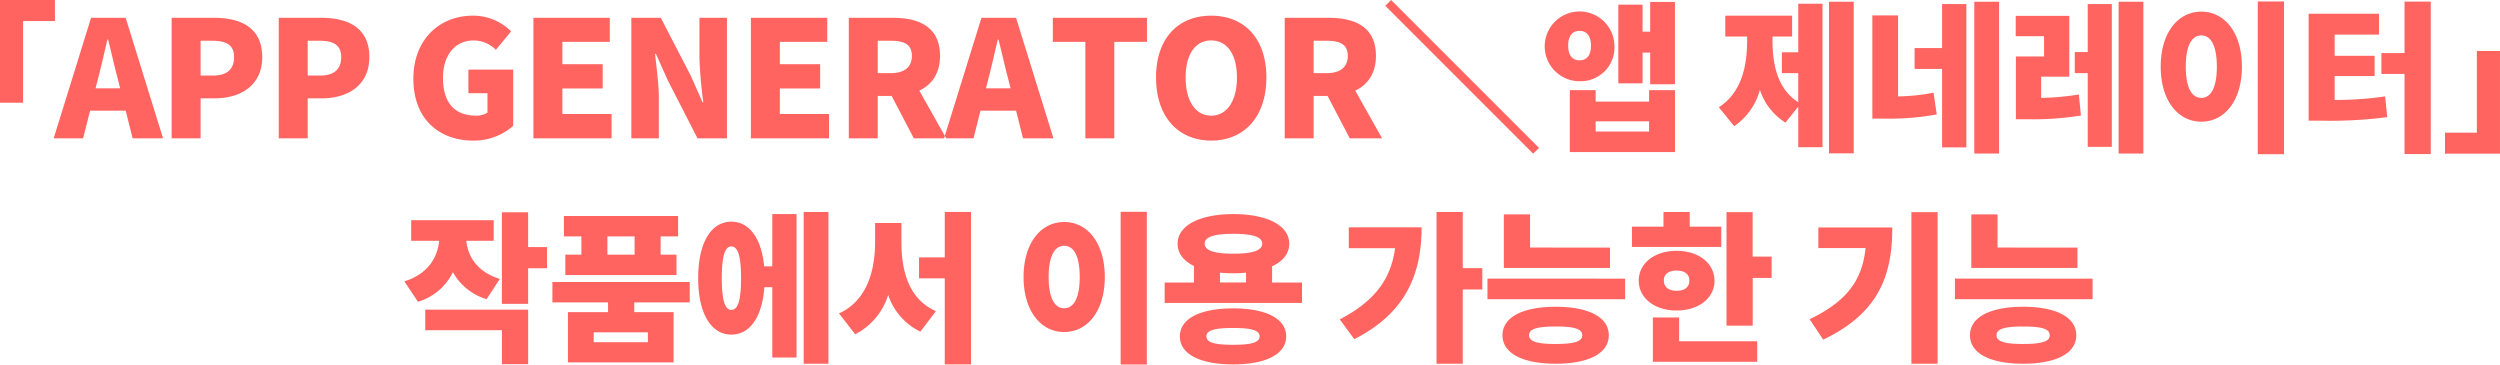 <svg id="img_hl_text_03_pc_ko_kr.svg" xmlns="http://www.w3.org/2000/svg" width="556.219" height="81.1" viewBox="0 0 556.219 81.1">
  <defs>
    <style>
      .cls-1 {
        fill: #ff6460;
        fill-rule: evenodd;
      }
    </style>
  </defs>
  <g id="master">
    <path id="_APP_GENERATOR_앱_제네레이터_작품에서_이용_가능한_기능_のコピー" data-name="「APP GENERATOR＼앱 제네레이터」 작품에서 이용 가능한 기능 のコピー" class="cls-1" d="M73.381,2171.62H61.142v22.86H66.29V2176.3h7.091v-4.68ZM83,2189c0.684-2.66,1.4-5.79,2.052-8.6h0.144c0.72,2.74,1.4,5.94,2.124,8.6l0.576,2.27H82.42Zm-9.9,13.39h6.551l1.548-6.15h7.919l1.548,6.15H97.43l-8.315-26.81h-7.7Zm26.244,0h6.443v-8.89h3.131c5.688,0,10.583-2.8,10.583-9.18,0-6.62-4.859-8.74-10.727-8.74h-9.43v26.81Zm6.443-13.96v-7.74h2.628c3.095,0,4.823.93,4.823,3.63,0,2.63-1.512,4.11-4.643,4.11h-2.808Zm17.389,13.96h6.443v-8.89h3.131c5.688,0,10.583-2.8,10.583-9.18,0-6.62-4.859-8.74-10.727-8.74h-9.43v26.81Zm6.443-13.96v-7.74h2.628c3.095,0,4.823.93,4.823,3.63,0,2.63-1.512,4.11-4.643,4.11h-2.808Zm36.791,14.47a13.252,13.252,0,0,0,8.927-3.28V2187.1h-9.971v5.25h4.248v4.32a4.538,4.538,0,0,1-2.52.68c-5,0-7.379-3.09-7.379-8.42,0-5.22,2.844-8.31,6.8-8.31a6.986,6.986,0,0,1,4.968,2.08l3.383-4.1a11.848,11.848,0,0,0-8.567-3.49c-7.163,0-13.174,5.11-13.174,14.04C153.125,2198.22,158.992,2202.9,166.407,2202.9Zm13.43-.51h17.386v-5.4H186.28v-5.68h8.963v-5.4H186.28v-4.97h10.547v-5.36h-16.99v26.81Zm21.78,0h6.119v-8.89c0-3.24-.54-6.91-0.828-9.9h0.18l2.628,5.87,6.623,12.92h6.551v-26.81h-6.119v8.89a93.213,93.213,0,0,0,.864,9.9h-0.18l-2.628-5.94-6.659-12.85h-6.551v26.81Zm26.6,0h17.386v-5.4H234.664v-5.68h8.963v-5.4h-8.963v-4.97h10.547v-5.36h-16.99v26.81Zm21.78,0h6.443v-9.43h3.095l4.932,9.43h7.2l-5.975-10.61c2.771-1.3,4.607-3.82,4.607-7.74,0-6.48-4.751-8.46-10.475-8.46H250v26.81Zm6.443-14.5v-7.2h2.88c3.059,0,4.715.83,4.715,3.35s-1.656,3.85-4.715,3.85h-2.88ZM281.1,2189c0.684-2.66,1.4-5.79,2.052-8.6H283.3c0.719,2.74,1.4,5.94,2.123,8.6l0.576,2.27h-5.471Zm-9.9,13.39h6.551l1.548-6.15h7.919l1.548,6.15h6.767l-8.315-26.81h-7.7Zm31.427,0h6.443v-21.45h7.271v-5.36H295.4v5.36h7.235v21.45Zm28.007,0.51c7.307,0,12.275-5.26,12.275-14.04,0-8.75-4.968-13.75-12.275-13.75s-12.274,4.97-12.274,13.75S323.332,2202.9,330.639,2202.9Zm0-5.55c-3.527,0-5.687-3.31-5.687-8.49s2.16-8.24,5.687-8.24,5.724,3.06,5.724,8.24S334.167,2197.35,330.639,2197.35Zm16.346,5.04h6.443v-9.43h3.1l4.932,9.43h7.2l-5.975-10.61c2.771-1.3,4.607-3.82,4.607-7.74,0-6.48-4.751-8.46-10.475-8.46h-9.826v26.81Zm6.443-14.5v-7.2h2.88c3.059,0,4.715.83,4.715,3.35s-1.656,3.85-4.715,3.85h-2.88Zm15.949-14.98,32.9,32.9,1.3-1.29-32.9-32.9Zm40.679,8.86c0-2.23,1.008-3.28,2.52-3.28,1.548,0,2.556,1.05,2.556,3.28s-1.008,3.27-2.556,3.27C411.064,2185.04,410.056,2184,410.056,2181.77Zm10.3,0a7.759,7.759,0,1,0-7.775,7.92A7.523,7.523,0,0,0,420.351,2181.77Zm7.7,19.11H416.175v-2.27h11.879v2.27Zm0-6.66H416.175v-2.55h-5.759v13.78h23.4v-13.78h-5.759v2.55Zm0.252-22.17v6.62h-1.692v-6.01h-5.4v17.5h5.4v-6.84h1.692v7.05h5.507v-18.32h-5.507Zm32.941,11.19h-3.636v4.65h3.636v6.48c-4.644-2.99-5.723-8.39-5.723-13.72v-0.9h4.355v-4.64H445.013v4.64h4.859v0.9c0,5.55-1.188,11.56-6.3,14.83l3.42,4.21a14.255,14.255,0,0,0,5.723-8.09,13.492,13.492,0,0,0,5.687,7.3l2.844-3.56v9.03h5.4v-31.92h-5.4v10.79Zm6.839-11.23v33.73h5.507v-33.73h-5.507Zm15.374,3.03h-5.723V2198h2.483a56.79,56.79,0,0,0,11.843-.93l-0.72-4.83a44.185,44.185,0,0,1-7.883.83v-18.03Zm9.791,7.27h-6.119v4.64h6.119v17.46h5.4v-31.89h-5.4v9.79Zm7.163-10.3v33.77h5.507v-33.77h-5.507Zm14.87,16.67h6.263v-13.53H509.633v4.53h6.3v4.5h-6.263v13.97h2.483a66.441,66.441,0,0,0,11.987-.83l-0.468-4.68a57.931,57.931,0,0,1-8.387.76v-4.72Zm10.367-5.47h-2.88v4.68h2.88v16.41h5.363v-31.78h-5.363v10.69Zm6.875-11.2v33.77h5.507v-33.77h-5.507Zm30.96-.07v33.98h5.831v-33.98h-5.831Zm-12.562,2.27c-5.184,0-9.035,4.68-9.035,12.24s3.851,12.24,9.035,12.24,9.035-4.68,9.035-12.24S556.107,2174.21,550.924,2174.21Zm0,5.29c2.087,0,3.455,2.2,3.455,6.95s-1.368,6.95-3.455,6.95-3.456-2.2-3.456-6.95S548.836,2179.5,550.924,2179.5Zm29.664,9.04h8.891v-4.5h-8.891v-4.72h9.863v-4.64H574.793v23.79h2.843a97.021,97.021,0,0,0,14.65-.79l-0.467-4.61a76.774,76.774,0,0,1-11.231.79v-5.32Zm15.55-16.56v11.44h-5.147v4.65h5.147v17.82h5.831v-33.91h-5.831Zm9,33.83h12.238v-22.85h-5.147v18.17h-7.091v4.68Zm-432.777,27.87c-5.147-1.62-7.127-5.11-7.451-8.49H171v-4.58H152.639v4.58h6.227c-0.36,3.63-2.376,7.34-7.739,9.03l3.024,4.54a12.639,12.639,0,0,0,7.775-6.59,12.652,12.652,0,0,0,7.487,6.01Zm-16.594,11.41h17.062v7.56h5.832v-12.13H155.77v4.57Zm27.1-18.5h-4.211v-7.74h-5.832v20.37h5.832v-7.92h4.211v-4.71Zm19.478,1.69h-6.048v-4.07h6.048v4.07Zm-11.843,0h-3.563v4.54h24.728v-4.54h-3.527v-4.07h3.887v-4.53H186.623v4.53h3.887v4.07Zm14.794,19.47H193.246v-2.19H205.3v2.19Zm9.323-8.85v-4.54h-30.56v4.54h12.382v2.16h-8.927v11.19h23.506v-11.19h-8.747v-2.16h12.346Zm9.255,1.66c-1.4,0-2.124-2.06-2.124-7.06s0.72-7.05,2.124-7.05c1.44,0,2.16,2.05,2.16,7.05S225.322,2240.56,223.882,2240.56Zm9.107-9.69h-1.8c-0.612-6.26-3.312-9.93-7.307-9.93-4.5,0-7.379,4.68-7.379,12.56s2.88,12.56,7.379,12.56c4.139,0,6.875-3.92,7.343-10.54h1.764v15.65h5.4v-31.92h-5.4v11.62Zm6.983-12.09v33.76h5.507v-33.76h-5.507Zm21.745,2.45H255.85v4.28c0,6.51-1.908,13.07-8.027,15.84l3.6,4.64a14.7,14.7,0,0,0,7.343-8.75,13.95,13.95,0,0,0,7.163,8.17l3.455-4.57c-5.975-2.62-7.667-8.78-7.667-15.33v-4.28Zm9.647-2.45v10.11h-5.723v4.65h5.723v19.15H277.2v-33.91h-5.831Zm39.132-.04v33.98h5.831v-33.98H310.5Zm-12.562,2.27c-5.184,0-9.035,4.68-9.035,12.24s3.851,12.24,9.035,12.24,9.035-4.68,9.035-12.24S303.117,2221.01,297.934,2221.01Zm0,5.29c2.087,0,3.455,2.2,3.455,6.95s-1.368,6.95-3.455,6.95-3.456-2.2-3.456-6.95S295.846,2226.3,297.934,2226.3Zm37.583,22.03c-4.1,0-5.939-.5-5.939-1.87s1.836-1.87,5.939-1.87c4.067,0,5.9.5,5.9,1.87S339.584,2248.33,335.517,2248.33Zm0-8.1c-7.343,0-11.843,2.27-11.843,6.23s4.5,6.23,11.843,6.23c7.307,0,11.807-2.27,11.807-6.23S342.824,2240.23,335.517,2240.23Zm-2.916-7.95a28.421,28.421,0,0,0,2.988.14,25.034,25.034,0,0,0,2.808-.14v2.19h-5.8v-2.19Zm2.988-8.64c4.175,0,6.407.65,6.407,2.19s-2.232,2.23-6.407,2.23-6.407-.68-6.407-2.23S331.414,2223.64,335.589,2223.64Zm8.6,10.83v-3.6c2.448-1.15,3.815-2.84,3.815-5.04,0-4.06-4.931-6.58-12.418-6.58s-12.418,2.52-12.418,6.58c0,2.13,1.3,3.82,3.635,4.97v3.67h-6.515v4.54h30.56v-4.54h-6.659Zm17.067-12.27v4.64h10.294c-0.935,7.16-4.859,11.95-12.31,15.84l3.24,4.39c11.41-5.76,14.974-14.43,14.974-24.87h-16.2Zm29.7,9.07H386.6v-12.49h-5.832v33.76H386.6v-16.52h4.355v-4.75Zm28.4-4.57H401.578v-7.38h-5.832v11.91h23.613v-4.53Zm-12.094,21.45c-4.067,0-5.9-.54-5.9-1.94,0-1.44,1.836-1.95,5.939-1.95,4.067,0,5.9.51,5.9,1.95C413.2,2247.61,411.368,2248.15,407.265,2248.15Zm0-8.28c-7.307,0-11.807,2.31-11.807,6.34s4.5,6.33,11.843,6.33c7.307,0,11.807-2.3,11.807-6.33S414.608,2239.87,407.265,2239.87Zm-15.154-6.26v4.57h30.632v-4.57H392.111Zm52.017-11.56h-7.019v-3.27h-5.831v3.27h-7.019v4.5h19.869v-4.5Zm-12.778,11.99c0-1.51,1.188-2.23,2.844-2.23s2.843,0.72,2.843,2.23c0,1.55-1.188,2.27-2.843,2.27S431.35,2235.59,431.35,2234.04Zm11.267,0c0-3.85-3.528-6.62-8.423-6.62s-8.423,2.77-8.423,6.62c0,3.92,3.527,6.66,8.423,6.66S442.617,2237.96,442.617,2234.04Zm-7.883,8.21H428.9v9.86h23.217v-4.57H434.734v-5.29Zm16.378-13.54v-9.9H445.28v25.27h5.832v-10.62h4.211v-4.75h-4.211Zm14.619-6.48v4.58h10.51c-0.756,7.09-4.067,11.8-12.454,15.83l3.024,4.54c12.382-5.9,15.37-14.29,15.37-24.95h-16.45Zm20.7-3.42v33.73h5.831v-33.73h-5.831Zm36.935,7.89H505.582v-7.38H499.75v11.91h23.613v-4.53Zm-12.094,21.45c-4.068,0-5.9-.54-5.9-1.94,0-1.44,1.835-1.95,5.939-1.95,4.067,0,5.9.51,5.9,1.95C517.208,2247.61,515.372,2248.15,511.269,2248.15Zm0-8.28c-7.307,0-11.807,2.31-11.807,6.34s4.5,6.33,11.843,6.33c7.307,0,11.806-2.3,11.806-6.33S518.612,2239.87,511.269,2239.87Zm-15.154-6.26v4.57h30.632v-4.57H496.115Z" transform="translate(-61.156 -2171.62)"/>
  </g>
</svg>
